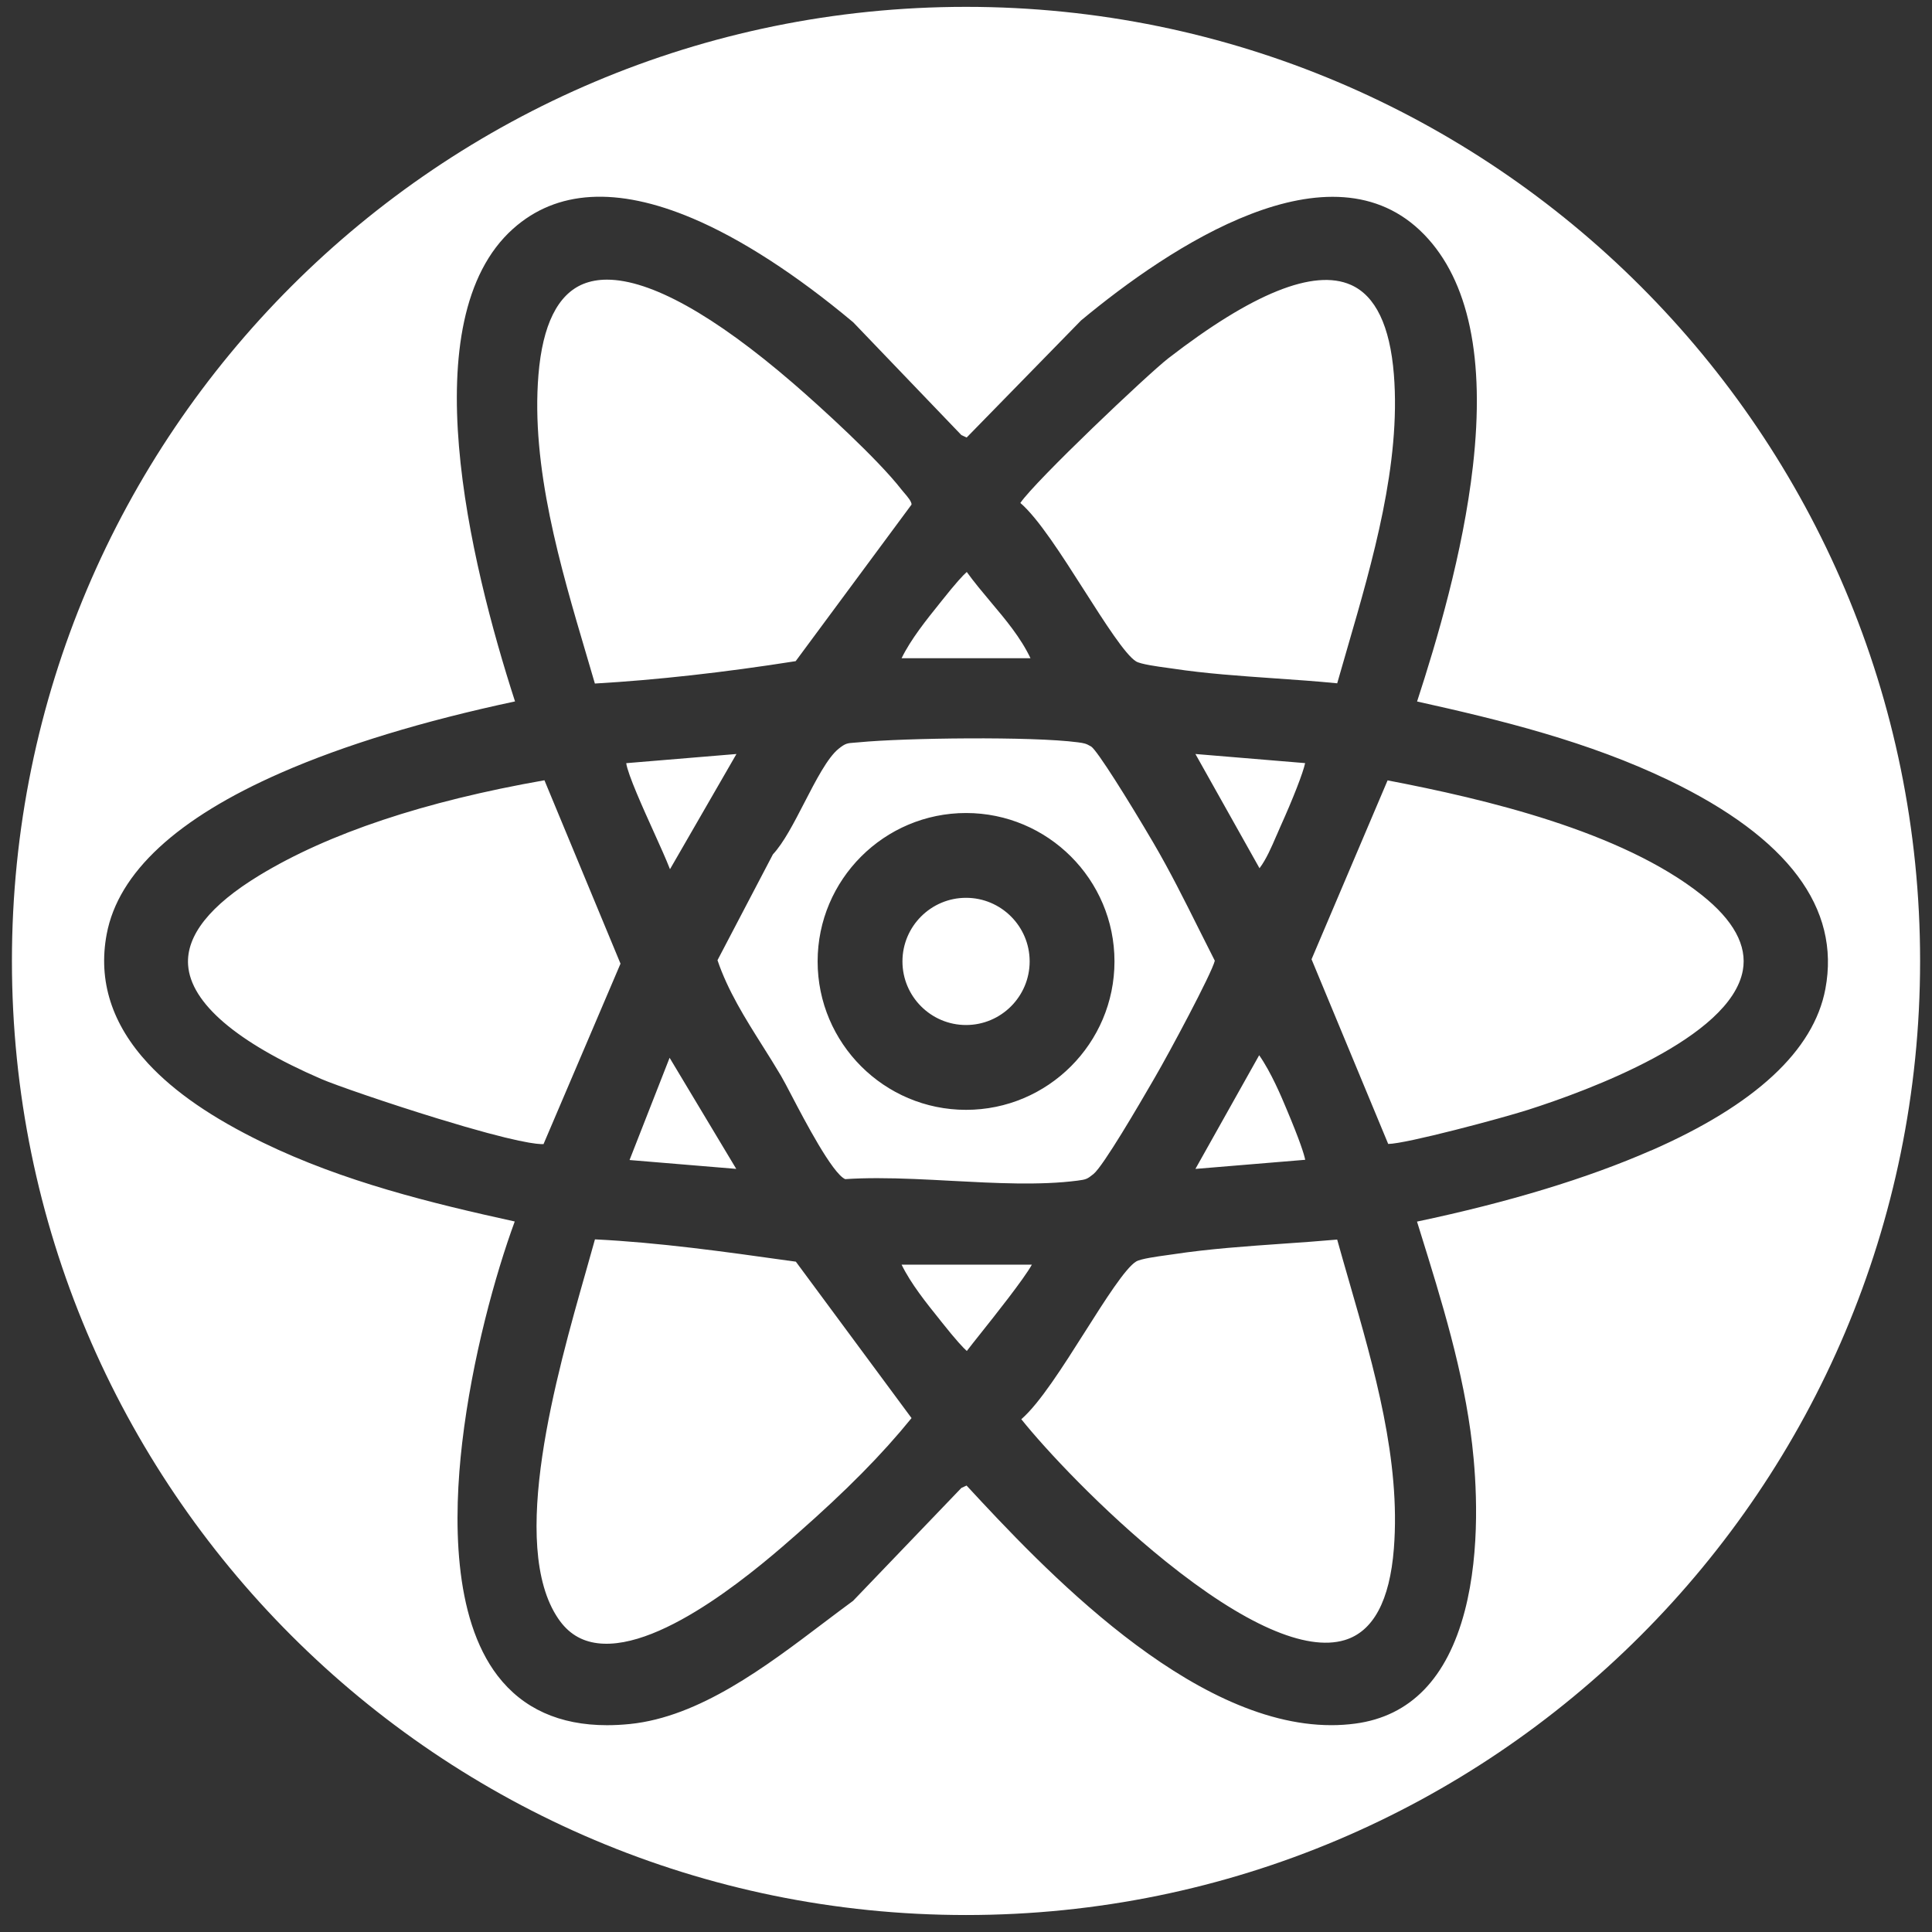 <svg width="75" height="75" viewBox="0 0 75 75" fill="none" xmlns="http://www.w3.org/2000/svg">
<rect x="0" y="0" width="75" height="75" fill="#333333" stroke="none"/>
<g clip-path="url(#clip0_6655_5410)">
<path d="M30.311 41.75C30.417 41.93 30.566 42.215 30.755 42.577C31.225 43.475 32.313 45.556 32.81 45.774C33.213 45.747 33.631 45.736 34.059 45.736C34.995 45.736 35.979 45.788 36.939 45.84C38.628 45.93 40.376 46.023 41.839 45.831C42.164 45.788 42.203 45.772 42.446 45.578C42.832 45.27 44.257 42.818 44.725 42.011L44.843 41.807C45.364 40.916 47.031 37.81 47.159 37.295C46.95 36.886 46.741 36.466 46.537 36.06C45.98 34.944 45.403 33.79 44.77 32.711C43.781 31.027 42.602 29.148 42.364 28.984C42.162 28.863 42.089 28.849 41.839 28.816C40.057 28.581 35.108 28.645 33.355 28.815C33.285 28.821 33.224 28.826 33.168 28.83C32.891 28.85 32.816 28.856 32.555 29.067C32.126 29.412 31.669 30.299 31.227 31.156C30.812 31.96 30.42 32.721 30.005 33.165L27.853 37.275C28.254 38.462 28.936 39.545 29.597 40.593C29.835 40.971 30.081 41.361 30.31 41.749L30.311 41.75ZM37.502 31.561C40.679 31.561 43.264 34.145 43.264 37.322C43.264 40.499 40.679 43.084 37.502 43.084C34.325 43.084 31.74 40.499 31.74 37.322C31.74 34.145 34.325 31.561 37.502 31.561ZM37.502 39.791C38.863 39.791 39.971 38.683 39.971 37.322C39.971 35.961 38.863 34.853 37.502 34.853C36.141 34.853 35.033 35.961 35.033 37.322C35.033 38.683 36.141 39.791 37.502 39.791ZM49.553 32.438C49.603 32.321 49.652 32.208 49.699 32.102C50.202 30.988 50.586 29.997 50.665 29.624L46.406 29.27L48.894 33.705C49.155 33.361 49.364 32.876 49.552 32.437L49.553 32.438ZM49.933 43.03L49.898 42.946C49.753 42.599 49.347 41.629 48.881 40.964L46.406 45.377L50.668 45.023C50.626 44.812 50.467 44.294 49.933 43.029V43.03ZM42.092 22.922C42.879 24.156 43.692 25.431 44.106 25.678C44.287 25.785 44.94 25.875 45.291 25.922C45.386 25.935 45.472 25.947 45.541 25.957C46.782 26.146 48.15 26.241 49.472 26.333C50.282 26.389 51.118 26.447 51.91 26.526C52.041 26.062 52.176 25.596 52.319 25.107C53.288 21.771 54.386 17.99 54.11 14.534C53.959 12.651 53.398 11.481 52.44 11.058C51.006 10.423 48.622 11.382 45.356 13.907C44.561 14.522 40.185 18.673 39.61 19.525C40.304 20.119 41.212 21.542 42.092 22.922ZM28.59 29.27L24.31 29.626C24.369 30.061 24.98 31.413 25.358 32.248C25.62 32.827 25.858 33.355 26.009 33.743L28.589 29.27H28.59ZM25.994 41.063L24.439 45.032L28.581 45.376L25.994 41.063ZM37.501 0.266C17.045 0.266 0.463 16.848 0.463 37.303C0.463 57.759 17.045 74.341 37.501 74.341C57.956 74.341 74.538 57.759 74.538 37.303C74.538 16.848 57.957 0.266 37.501 0.266ZM64.093 44.661C61.623 45.743 58.568 46.672 55.008 47.422L55.128 47.808C55.961 50.485 56.823 53.253 57.149 56.071C57.31 57.462 57.486 60.152 56.862 62.538C56.177 65.155 54.747 66.626 52.611 66.91C52.303 66.951 51.993 66.971 51.683 66.971C46.194 66.971 40.439 60.822 37.522 57.669L37.321 57.761L33.117 62.144L33.101 62.156C32.744 62.417 32.376 62.696 31.986 62.99C29.719 64.707 27.149 66.653 24.45 66.926C24.144 66.957 23.849 66.972 23.564 66.972C21.723 66.972 20.299 66.329 19.319 65.055C17.573 62.782 17.606 58.885 17.941 56.016C18.326 52.722 19.231 49.465 19.982 47.418C16.742 46.706 13.333 45.873 10.207 44.355C8.237 43.399 6.781 42.396 5.753 41.288C4.342 39.767 3.8 38.076 4.142 36.262C4.591 33.875 6.868 31.768 10.91 29.998C13.366 28.922 16.421 27.991 19.993 27.229C18.231 21.783 15.979 12.399 19.917 8.881C21.607 7.371 23.95 7.235 26.881 8.475C28.758 9.268 30.913 10.662 33.113 12.504L33.131 12.521L37.321 16.89L37.526 16.984L41.968 12.438L41.977 12.431C45.398 9.591 51.677 5.383 55.288 9.107C57.02 10.893 57.655 13.918 57.178 18.099C56.793 21.47 55.776 24.884 55.011 27.232C58.254 27.95 61.666 28.788 64.796 30.296C69.412 32.522 71.453 35.246 70.861 38.39C70.411 40.783 68.134 42.894 64.094 44.664L64.093 44.661ZM35 49.095C35.36 49.833 35.967 50.589 36.467 51.211C36.487 51.237 36.514 51.27 36.544 51.309C37.117 52.031 37.397 52.327 37.532 52.445C37.653 52.285 37.844 52.045 38.081 51.747C38.606 51.087 39.746 49.655 40.057 49.094H35V49.095ZM51.909 48.12C51.213 48.182 50.499 48.232 49.807 48.28C48.392 48.379 46.93 48.48 45.542 48.691C45.473 48.701 45.389 48.713 45.294 48.726C44.942 48.775 44.287 48.863 44.106 48.971C43.694 49.217 42.895 50.475 42.124 51.692C41.254 53.065 40.356 54.48 39.647 55.094C40.576 56.256 42.773 58.618 45.247 60.609C48.29 63.058 50.693 64.117 52.194 63.67C53.307 63.34 53.951 62.143 54.11 60.115C54.377 56.695 53.357 53.16 52.371 49.741C52.217 49.207 52.058 48.656 51.909 48.12V48.12ZM66.06 34.742C62.94 32.265 57.648 31.018 53.866 30.294L50.914 37.239L53.89 44.408C54.574 44.406 58.312 43.406 59.313 43.085C61.662 42.334 67.176 40.301 67.656 37.672C67.832 36.708 67.295 35.723 66.06 34.742ZM30.588 48.936C28.129 48.591 25.588 48.234 23.096 48.112C22.99 48.499 22.867 48.932 22.737 49.387C21.61 53.348 19.723 59.977 21.672 62.837C22.053 63.397 22.551 63.708 23.195 63.789C25.757 64.112 29.67 60.667 30.956 59.535C32.866 57.854 34.239 56.464 35.386 55.05L30.895 48.978L30.589 48.935L30.588 48.936ZM23.092 26.535C25.483 26.397 28.104 26.105 30.888 25.666L35.384 19.59C35.403 19.481 35.206 19.253 35.108 19.14C35.068 19.094 35.03 19.05 35 19.011C34.071 17.813 31.838 15.783 30.788 14.877C27.712 12.224 25.245 10.856 23.563 10.856C23.224 10.856 22.917 10.912 22.643 11.023C21.648 11.43 21.062 12.616 20.903 14.545C20.607 18.121 21.752 21.994 22.763 25.412C22.875 25.79 22.985 26.164 23.093 26.535L23.092 26.535ZM40.004 25.553C39.626 24.754 39.034 24.05 38.46 23.368C38.145 22.992 37.82 22.606 37.53 22.204C37.393 22.323 37.114 22.62 36.544 23.339C36.512 23.379 36.486 23.412 36.467 23.436C35.967 24.058 35.359 24.814 34.999 25.553H40.004ZM21.1 44.413L24.088 37.409L21.135 30.29C16.477 31.107 12.754 32.349 10.069 33.981C8.154 35.145 7.223 36.317 7.302 37.462C7.404 38.937 9.188 40.465 12.461 41.882C13.017 42.123 15.068 42.831 16.982 43.418C20.094 44.374 20.904 44.427 21.1 44.413Z" fill="white"/>
</g>
<defs>
<clipPath id="clip0_6655_5410">
<rect width="74.076" height="74.076" fill="white" transform="translate(0.463 0.266)"/>
</clipPath>
</defs>
</svg>
